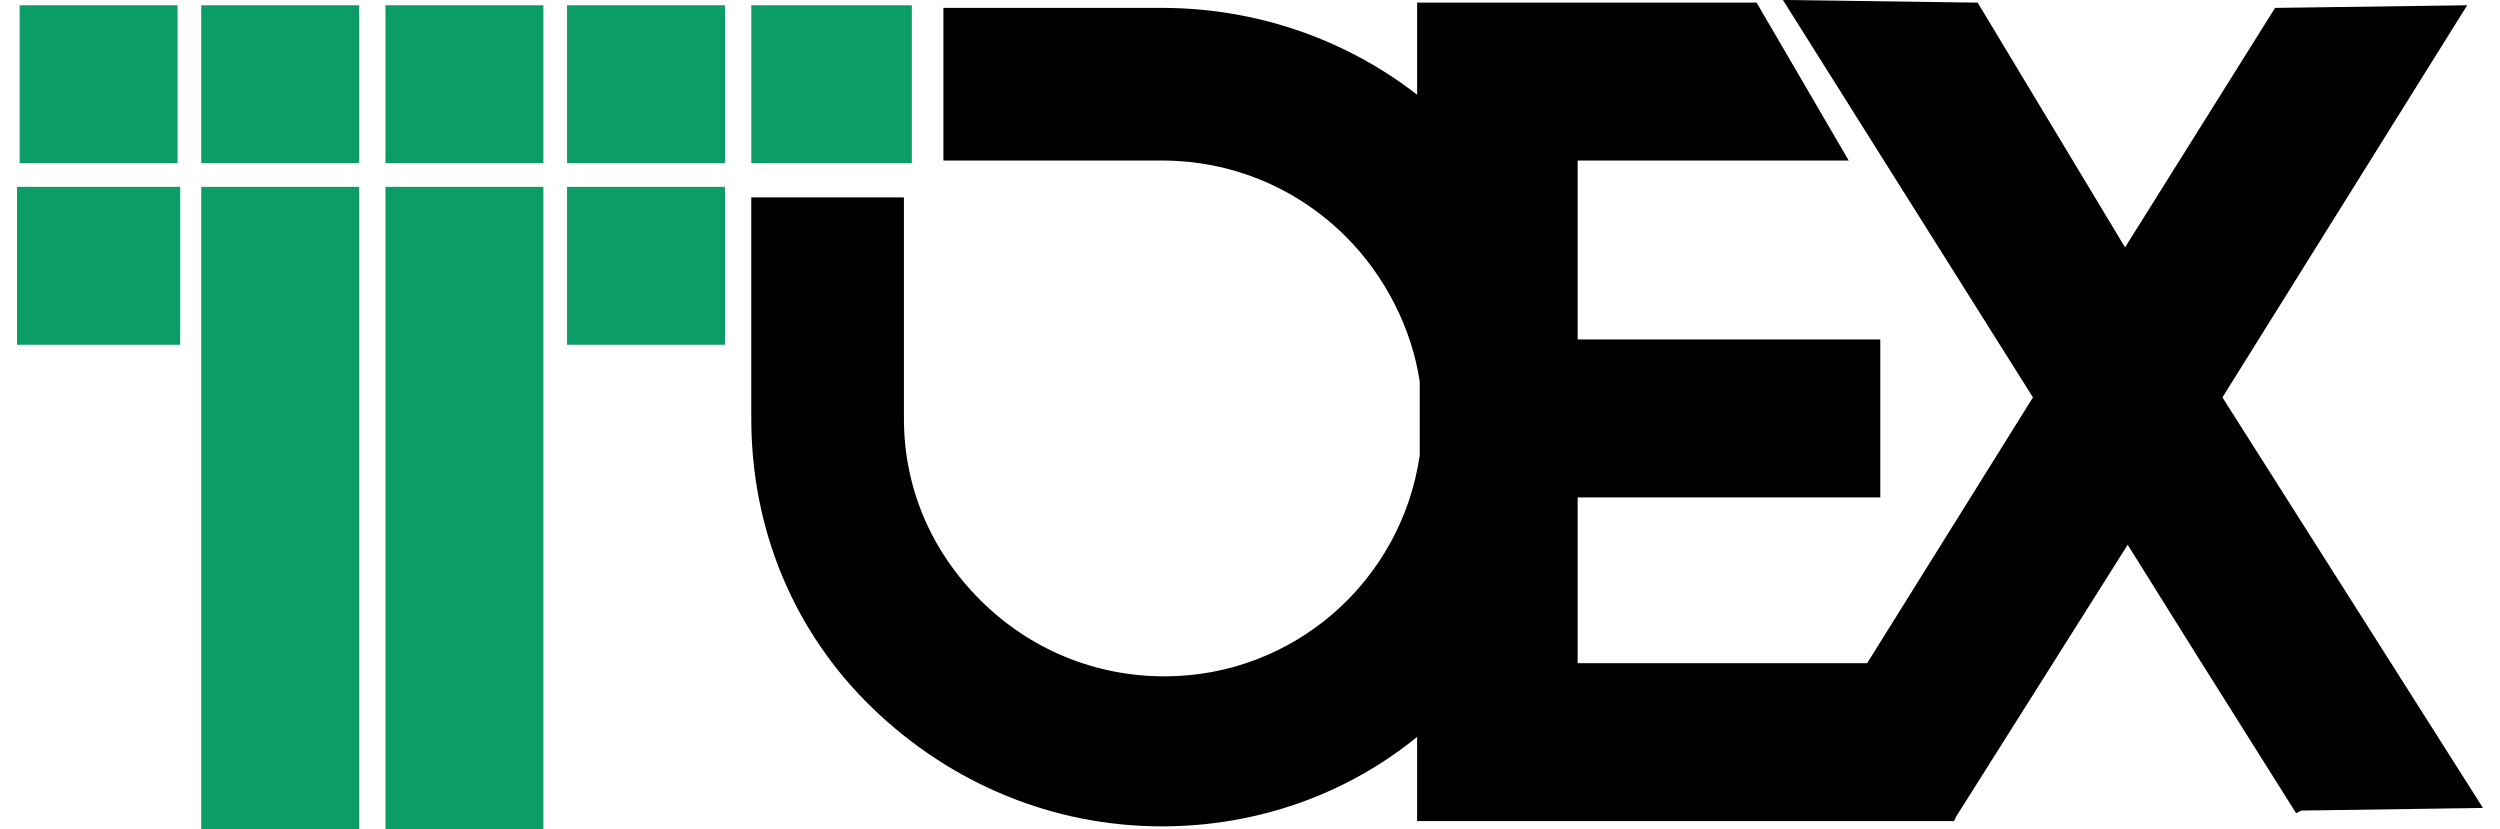 <svg height="829" viewBox=".5 .6 93.7 31.5" width="2500" xmlns="http://www.w3.org/2000/svg"><path d="m6.7 13.7v-6h-6.2v6zm.8-6h6v24.4h-6zm7 0h6v24.4h-6zm6.9 0h6v6h-6zm-20.8-6.9h6v6h-6zm6.9 0h6v6h-6zm7 0h6v6h-6zm6.9 0h6v6h-6zm13.1 6v-6h-6.1v6z" fill="#0c9c67"/><path d="m84.3 15.7 9.3-14.9-7.3.1-5.7 9.1-5.6-9.3-7.3-.1h-.1l9.5 15.1-6.3 10.1h-11v-6.3h11.5v-6h-11.5v-6.8h10.3l-3.5-6h-12.9v3.5c-2.7-2.1-6.1-3.3-9.7-3.3h-8.3v5.8h8.3c2.6 0 5.1 1 7 2.9 1.5 1.5 2.5 3.5 2.8 5.5v2.8c-.7 4.8-4.8 8.4-9.7 8.4-2.6 0-5.1-1-7-2.9s-2.9-4.3-2.9-6.9v-8.4h-5.8v8.4c0 4.2 1.6 8.1 4.6 11s6.9 4.5 11 4.5c3.6 0 7-1.2 9.7-3.4v3.2h20.4l.1-.2 6.5-10.3 2.5 4 3.9 6.2.2-.1 6.9-.1z"/></svg>